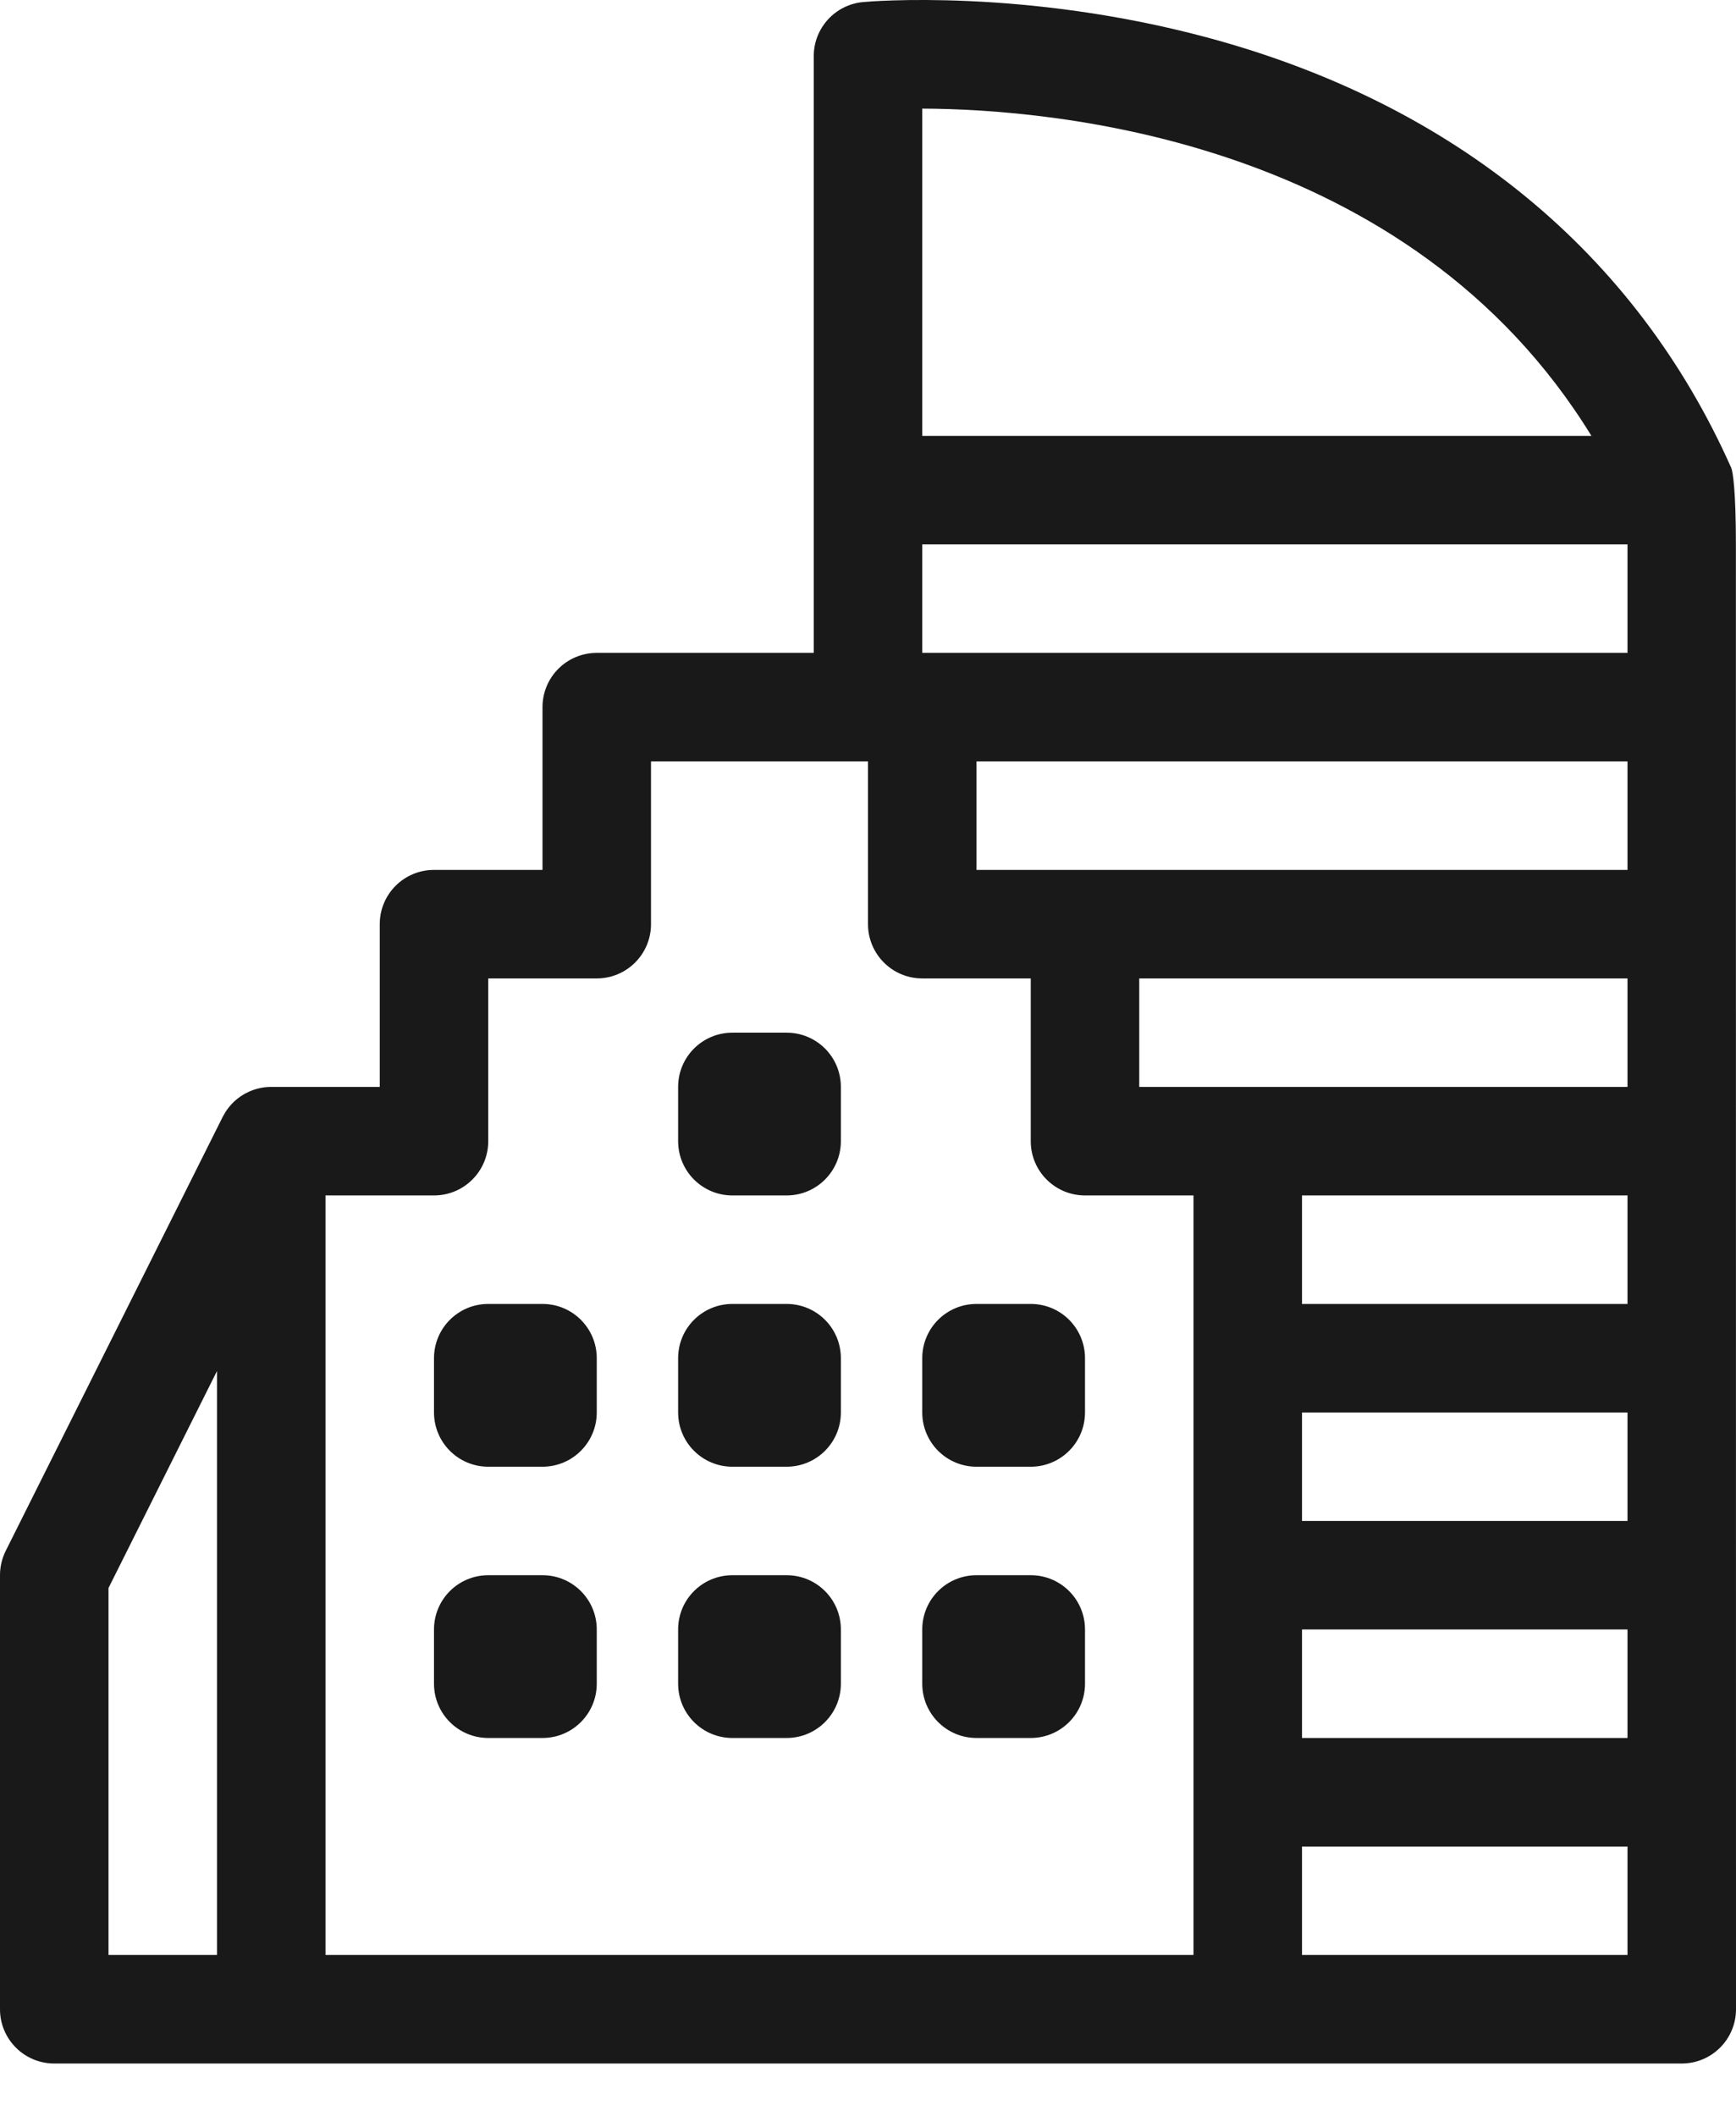 <?xml version="1.0" encoding="UTF-8"?>
<svg width="32px" height="39px" viewBox="0 0 32 39" version="1.1" xmlns="http://www.w3.org/2000/svg" xmlns:xlink="http://www.w3.org/1999/xlink">
    <title>CERE</title>
    <g id="Page-1" stroke="none" stroke-width="1" fill="none" fill-rule="evenodd">
        <g id="aeronautics-icons" transform="translate(-108, -295)" fill="#1A1919">
            <path d="M130.26,295.693 C134.814,296.919 138.151,299.663 139.914,303.627 C139.941,303.695 139.998,304.034 139.998,305.034 L139.999,318.318 C139.999,318.463 139.999,318.608 139.999,318.753 L140,332.025 L140,332.034 C140,332.586 139.553,333.034 139,333.034 L109,333.034 C108.447,333.034 108,332.586 108,332.034 L108,324.034 C108,323.878 108.036,323.725 108.105,323.586 L112.105,315.586 L112.155,315.498 L112.151,315.503 L112.155,315.497 L112.2,315.433 C112.208,315.424 112.215,315.414 112.222,315.405 C112.284,315.327 112.358,315.26 112.439,315.205 C112.449,315.199 112.46,315.192 112.471,315.185 C112.486,315.175 112.502,315.166 112.517,315.157 C112.534,315.149 112.551,315.14 112.569,315.132 C112.59,315.121 112.612,315.111 112.634,315.103 C112.645,315.099 112.655,315.095 112.666,315.091 C112.779,315.051 112.899,315.031 113.021,315.034 L115,315.034 L115,312.034 C115,311.481 115.447,311.034 116,311.034 L118,311.034 L118,308.034 C118,307.481 118.447,307.034 119,307.034 L123,307.034 L123,296.034 C123,295.517 123.395,295.085 123.909,295.038 C124.028,295.026 126.876,294.783 130.26,295.693 Z M138,329.034 L132,329.034 L132,331.034 L138,331.034 L138,329.034 Z M112,320.27 L110,324.27 L110,331.034 L112,331.034 L112,320.27 Z M124,309.034 L120,309.034 L120,312.034 C120,312.586 119.553,313.034 119,313.034 L117,313.034 L117,316.034 C117,316.586 116.553,317.034 116,317.034 L114,317.034 L114,331.034 L130,331.034 L130,317.034 L128,317.034 C127.447,317.034 127,316.586 127,316.034 L127,313.034 L125,313.034 C124.447,313.034 124,312.586 124,312.034 L124,309.034 Z M138,325.034 L132,325.034 L132,327.034 L138,327.034 L138,325.034 Z M127,324.034 C127.553,324.034 128,324.481 128,325.034 L128,326.034 C128,326.586 127.553,327.034 127,327.034 L126,327.034 C125.447,327.034 125,326.586 125,326.034 L125,325.034 C125,324.481 125.447,324.034 126,324.034 Z M118,324.034 C118.553,324.034 119,324.481 119,325.034 L119,326.034 C119,326.586 118.553,327.034 118,327.034 L117,327.034 C116.447,327.034 116,326.586 116,326.034 L116,325.034 C116,324.481 116.447,324.034 117,324.034 Z M122.5,324.034 C123.053,324.034 123.5,324.481 123.5,325.034 L123.5,326.034 C123.5,326.586 123.053,327.034 122.5,327.034 L121.5,327.034 C120.947,327.034 120.5,326.586 120.5,326.034 L120.5,325.034 C120.5,324.481 120.947,324.034 121.5,324.034 Z M138,321.034 L132,321.034 L132,323.034 L138,323.034 L138,321.034 Z M127,319.034 C127.553,319.034 128,319.481 128,320.034 L128,321.034 C128,321.586 127.553,322.034 127,322.034 L126,322.034 C125.447,322.034 125,321.586 125,321.034 L125,320.034 C125,319.481 125.447,319.034 126,319.034 L127,319.034 Z M118,319.034 C118.553,319.034 119,319.481 119,320.034 L119,321.034 C119,321.586 118.553,322.034 118,322.034 L117,322.034 C116.447,322.034 116,321.586 116,321.034 L116,320.034 C116,319.481 116.447,319.034 117,319.034 Z M122.5,319.034 C123.053,319.034 123.5,319.481 123.5,320.034 L123.5,321.034 C123.5,321.586 123.053,322.034 122.5,322.034 L121.5,322.034 C120.947,322.034 120.5,321.586 120.5,321.034 L120.5,320.034 C120.5,319.481 120.947,319.034 121.5,319.034 Z M138,317.034 L132,317.034 L132,319.034 L138,319.034 L138,317.034 Z M122.5,314.034 C123.053,314.034 123.5,314.481 123.5,315.034 L123.5,316.034 C123.5,316.586 123.053,317.034 122.5,317.034 L121.5,317.034 C120.947,317.034 120.5,316.586 120.5,316.034 L120.5,315.034 C120.5,314.481 120.947,314.034 121.5,314.034 Z M138,313.034 L129,313.034 L129,315.034 L138,315.034 L138,313.034 Z M138,309.034 L126,309.034 L126,311.034 L138,311.034 L138,309.034 Z M138,305.034 L125,305.034 L125,307.034 L138,307.034 L138,305.034 Z M125,297.002 L125,303.034 L137.335,303.034 C133.977,297.566 127.407,297.01 125,297.002 Z" id="CERE"></path>
        </g>
    </g>
</svg>
